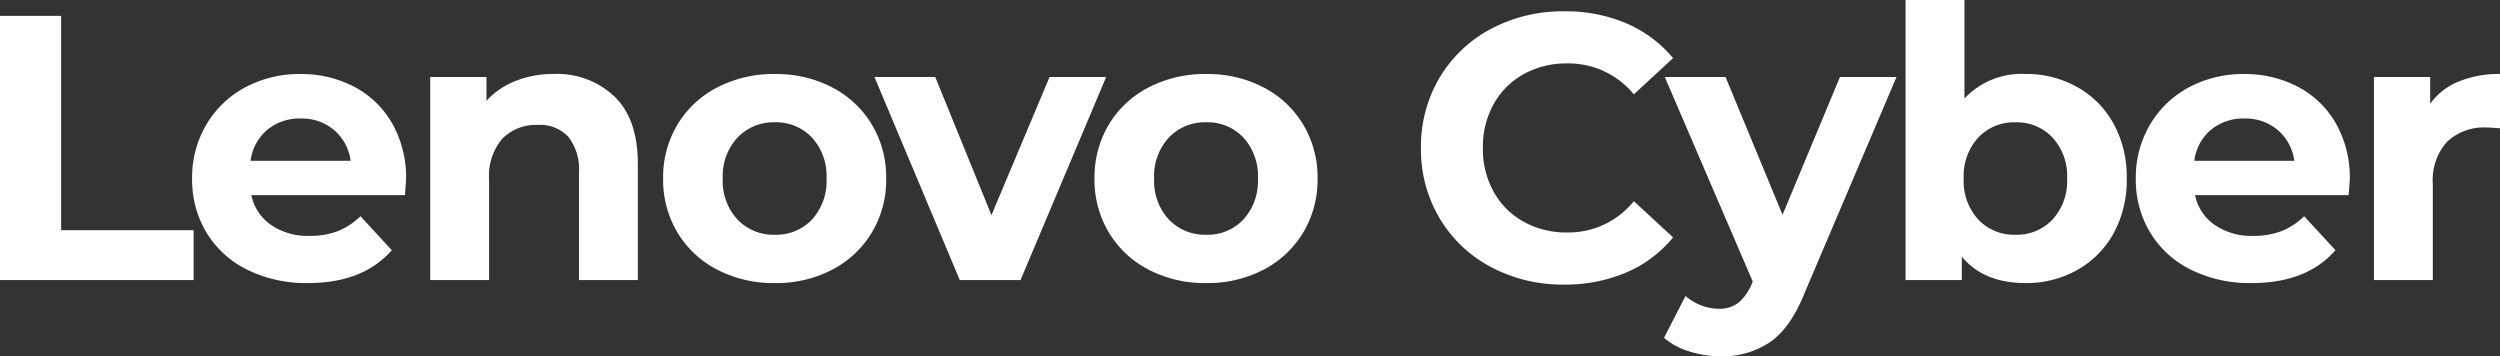 <svg xmlns="http://www.w3.org/2000/svg" width="317.952" height="45.312" viewBox="0 0 317.952 45.312">
  <rect x="0" y="0" width="317.952" height="45.312" fill="#333333" stroke="none"/>
  <path id="hero-lenovo-cyber-promo-name" d="M-157.584-33.6h7.776V-6.336h16.848V0h-24.624Zm51.648,20.784q0,.144-.144,2.016h-19.536a6.084,6.084,0,0,0,2.5,3.792,8.267,8.267,0,0,0,4.9,1.392,9.914,9.914,0,0,0,3.576-.6,8.661,8.661,0,0,0,2.9-1.9l3.984,4.32Q-111.408.384-118.416.384a16.857,16.857,0,0,1-7.728-1.7,12.491,12.491,0,0,1-5.184-4.728,13.027,13.027,0,0,1-1.824-6.864,13.2,13.2,0,0,1,1.8-6.84,12.61,12.61,0,0,1,4.944-4.752,14.516,14.516,0,0,1,7.032-1.7,14.4,14.4,0,0,1,6.864,1.632,11.912,11.912,0,0,1,4.824,4.68A13.955,13.955,0,0,1-105.936-12.816Zm-13.392-7.728A6.449,6.449,0,0,0-123.6-19.1a6.13,6.13,0,0,0-2.112,3.936h12.72A6.191,6.191,0,0,0-115.1-19.08,6.313,6.313,0,0,0-119.328-20.544Zm32.16-5.664a10.627,10.627,0,0,1,7.752,2.88q2.952,2.88,2.952,8.544V0h-7.488V-13.632A6.732,6.732,0,0,0-85.3-18.216a4.929,4.929,0,0,0-3.888-1.512A5.959,5.959,0,0,0-93.7-17.976a7.254,7.254,0,0,0-1.68,5.208V0h-7.488V-25.824h7.152V-22.8a9.93,9.93,0,0,1,3.7-2.52A12.878,12.878,0,0,1-87.168-26.208ZM-59.04.384a15.485,15.485,0,0,1-7.32-1.7,12.667,12.667,0,0,1-5.064-4.728,13.027,13.027,0,0,1-1.824-6.864,13.027,13.027,0,0,1,1.824-6.864A12.667,12.667,0,0,1-66.36-24.5a15.485,15.485,0,0,1,7.32-1.7,15.342,15.342,0,0,1,7.3,1.7,12.707,12.707,0,0,1,5.04,4.728,13.027,13.027,0,0,1,1.824,6.864A13.027,13.027,0,0,1-46.7-6.048a12.707,12.707,0,0,1-5.04,4.728A15.342,15.342,0,0,1-59.04.384Zm0-6.144A6.237,6.237,0,0,0-54.312-7.7a7.247,7.247,0,0,0,1.848-5.208,7.247,7.247,0,0,0-1.848-5.208,6.237,6.237,0,0,0-4.728-1.944,6.314,6.314,0,0,0-4.752,1.944,7.192,7.192,0,0,0-1.872,5.208A7.192,7.192,0,0,0-63.792-7.7,6.314,6.314,0,0,0-59.04-5.76ZM-16.9-25.824-27.792,0H-35.52L-46.368-25.824h7.728l7.152,17.568L-24.1-25.824ZM-4.176.384a15.485,15.485,0,0,1-7.32-1.7A12.667,12.667,0,0,1-16.56-6.048a13.027,13.027,0,0,1-1.824-6.864,13.027,13.027,0,0,1,1.824-6.864A12.667,12.667,0,0,1-11.5-24.5a15.485,15.485,0,0,1,7.32-1.7,15.342,15.342,0,0,1,7.3,1.7,12.707,12.707,0,0,1,5.04,4.728,13.027,13.027,0,0,1,1.824,6.864A13.027,13.027,0,0,1,8.16-6.048,12.707,12.707,0,0,1,3.12-1.32,15.342,15.342,0,0,1-4.176.384Zm0-6.144A6.237,6.237,0,0,0,.552-7.7,7.247,7.247,0,0,0,2.4-12.912,7.247,7.247,0,0,0,.552-18.12a6.237,6.237,0,0,0-4.728-1.944A6.314,6.314,0,0,0-8.928-18.12,7.192,7.192,0,0,0-10.8-12.912,7.192,7.192,0,0,0-8.928-7.7,6.314,6.314,0,0,0-4.176-5.76ZM41.328.576A19.3,19.3,0,0,1,32.04-1.656a16.657,16.657,0,0,1-6.528-6.192A17.06,17.06,0,0,1,23.136-16.8a17.06,17.06,0,0,1,2.376-8.952,16.658,16.658,0,0,1,6.528-6.192,19.4,19.4,0,0,1,9.336-2.232,19.583,19.583,0,0,1,7.9,1.536A15.815,15.815,0,0,1,55.2-28.224l-4.992,4.608a10.733,10.733,0,0,0-8.448-3.936,11.218,11.218,0,0,0-5.568,1.368,9.725,9.725,0,0,0-3.816,3.816A11.218,11.218,0,0,0,31.008-16.8a11.218,11.218,0,0,0,1.368,5.568,9.725,9.725,0,0,0,3.816,3.816A11.218,11.218,0,0,0,41.76-6.048a10.682,10.682,0,0,0,8.448-3.984L55.2-5.424A15.56,15.56,0,0,1,49.248-.96,19.755,19.755,0,0,1,41.328.576Zm42.288-26.4L71.952,1.584Q70.176,6.048,67.56,7.872A10.758,10.758,0,0,1,61.248,9.7a13.11,13.11,0,0,1-3.984-.624,8.8,8.8,0,0,1-3.216-1.728l2.736-5.328a6.429,6.429,0,0,0,1.992,1.2,6.208,6.208,0,0,0,2.232.432A3.959,3.959,0,0,0,63.5,2.9,6.316,6.316,0,0,0,65.232.432l.1-.24L54.144-25.824h7.728L69.12-8.3l7.3-17.52Zm16.416-.384a13.16,13.16,0,0,1,6.552,1.656,11.891,11.891,0,0,1,4.632,4.656,14.057,14.057,0,0,1,1.68,6.984,14.057,14.057,0,0,1-1.68,6.984,11.891,11.891,0,0,1-4.632,4.656A13.16,13.16,0,0,1,100.032.384q-5.328,0-8.112-3.36V0H84.768V-35.616h7.488v12.528A9.973,9.973,0,0,1,100.032-26.208ZM98.736-5.76A6.237,6.237,0,0,0,103.464-7.7a7.247,7.247,0,0,0,1.848-5.208,7.247,7.247,0,0,0-1.848-5.208,6.237,6.237,0,0,0-4.728-1.944,6.237,6.237,0,0,0-4.728,1.944,7.247,7.247,0,0,0-1.848,5.208A7.247,7.247,0,0,0,94.008-7.7,6.237,6.237,0,0,0,98.736-5.76Zm42.528-7.056q0,.144-.144,2.016H121.584a6.084,6.084,0,0,0,2.5,3.792,8.267,8.267,0,0,0,4.9,1.392,9.914,9.914,0,0,0,3.576-.6,8.661,8.661,0,0,0,2.9-1.9l3.984,4.32Q135.792.384,128.784.384a16.857,16.857,0,0,1-7.728-1.7,12.491,12.491,0,0,1-5.184-4.728,13.027,13.027,0,0,1-1.824-6.864,13.2,13.2,0,0,1,1.8-6.84,12.61,12.61,0,0,1,4.944-4.752,14.516,14.516,0,0,1,7.032-1.7,14.4,14.4,0,0,1,6.864,1.632,11.912,11.912,0,0,1,4.824,4.68A13.955,13.955,0,0,1,141.264-12.816Zm-13.392-7.728A6.449,6.449,0,0,0,123.6-19.1a6.13,6.13,0,0,0-2.112,3.936h12.72A6.191,6.191,0,0,0,132.1-19.08,6.313,6.313,0,0,0,127.872-20.544Zm23.616-1.872a8.327,8.327,0,0,1,3.624-2.832,13.451,13.451,0,0,1,5.256-.96V-19.3q-1.248-.1-1.68-.1a6.864,6.864,0,0,0-5.04,1.8,7.275,7.275,0,0,0-1.824,5.4V0h-7.488V-25.824h7.152Z" transform="translate(157.584 35.616)" fill="#fff"/>
</svg>
